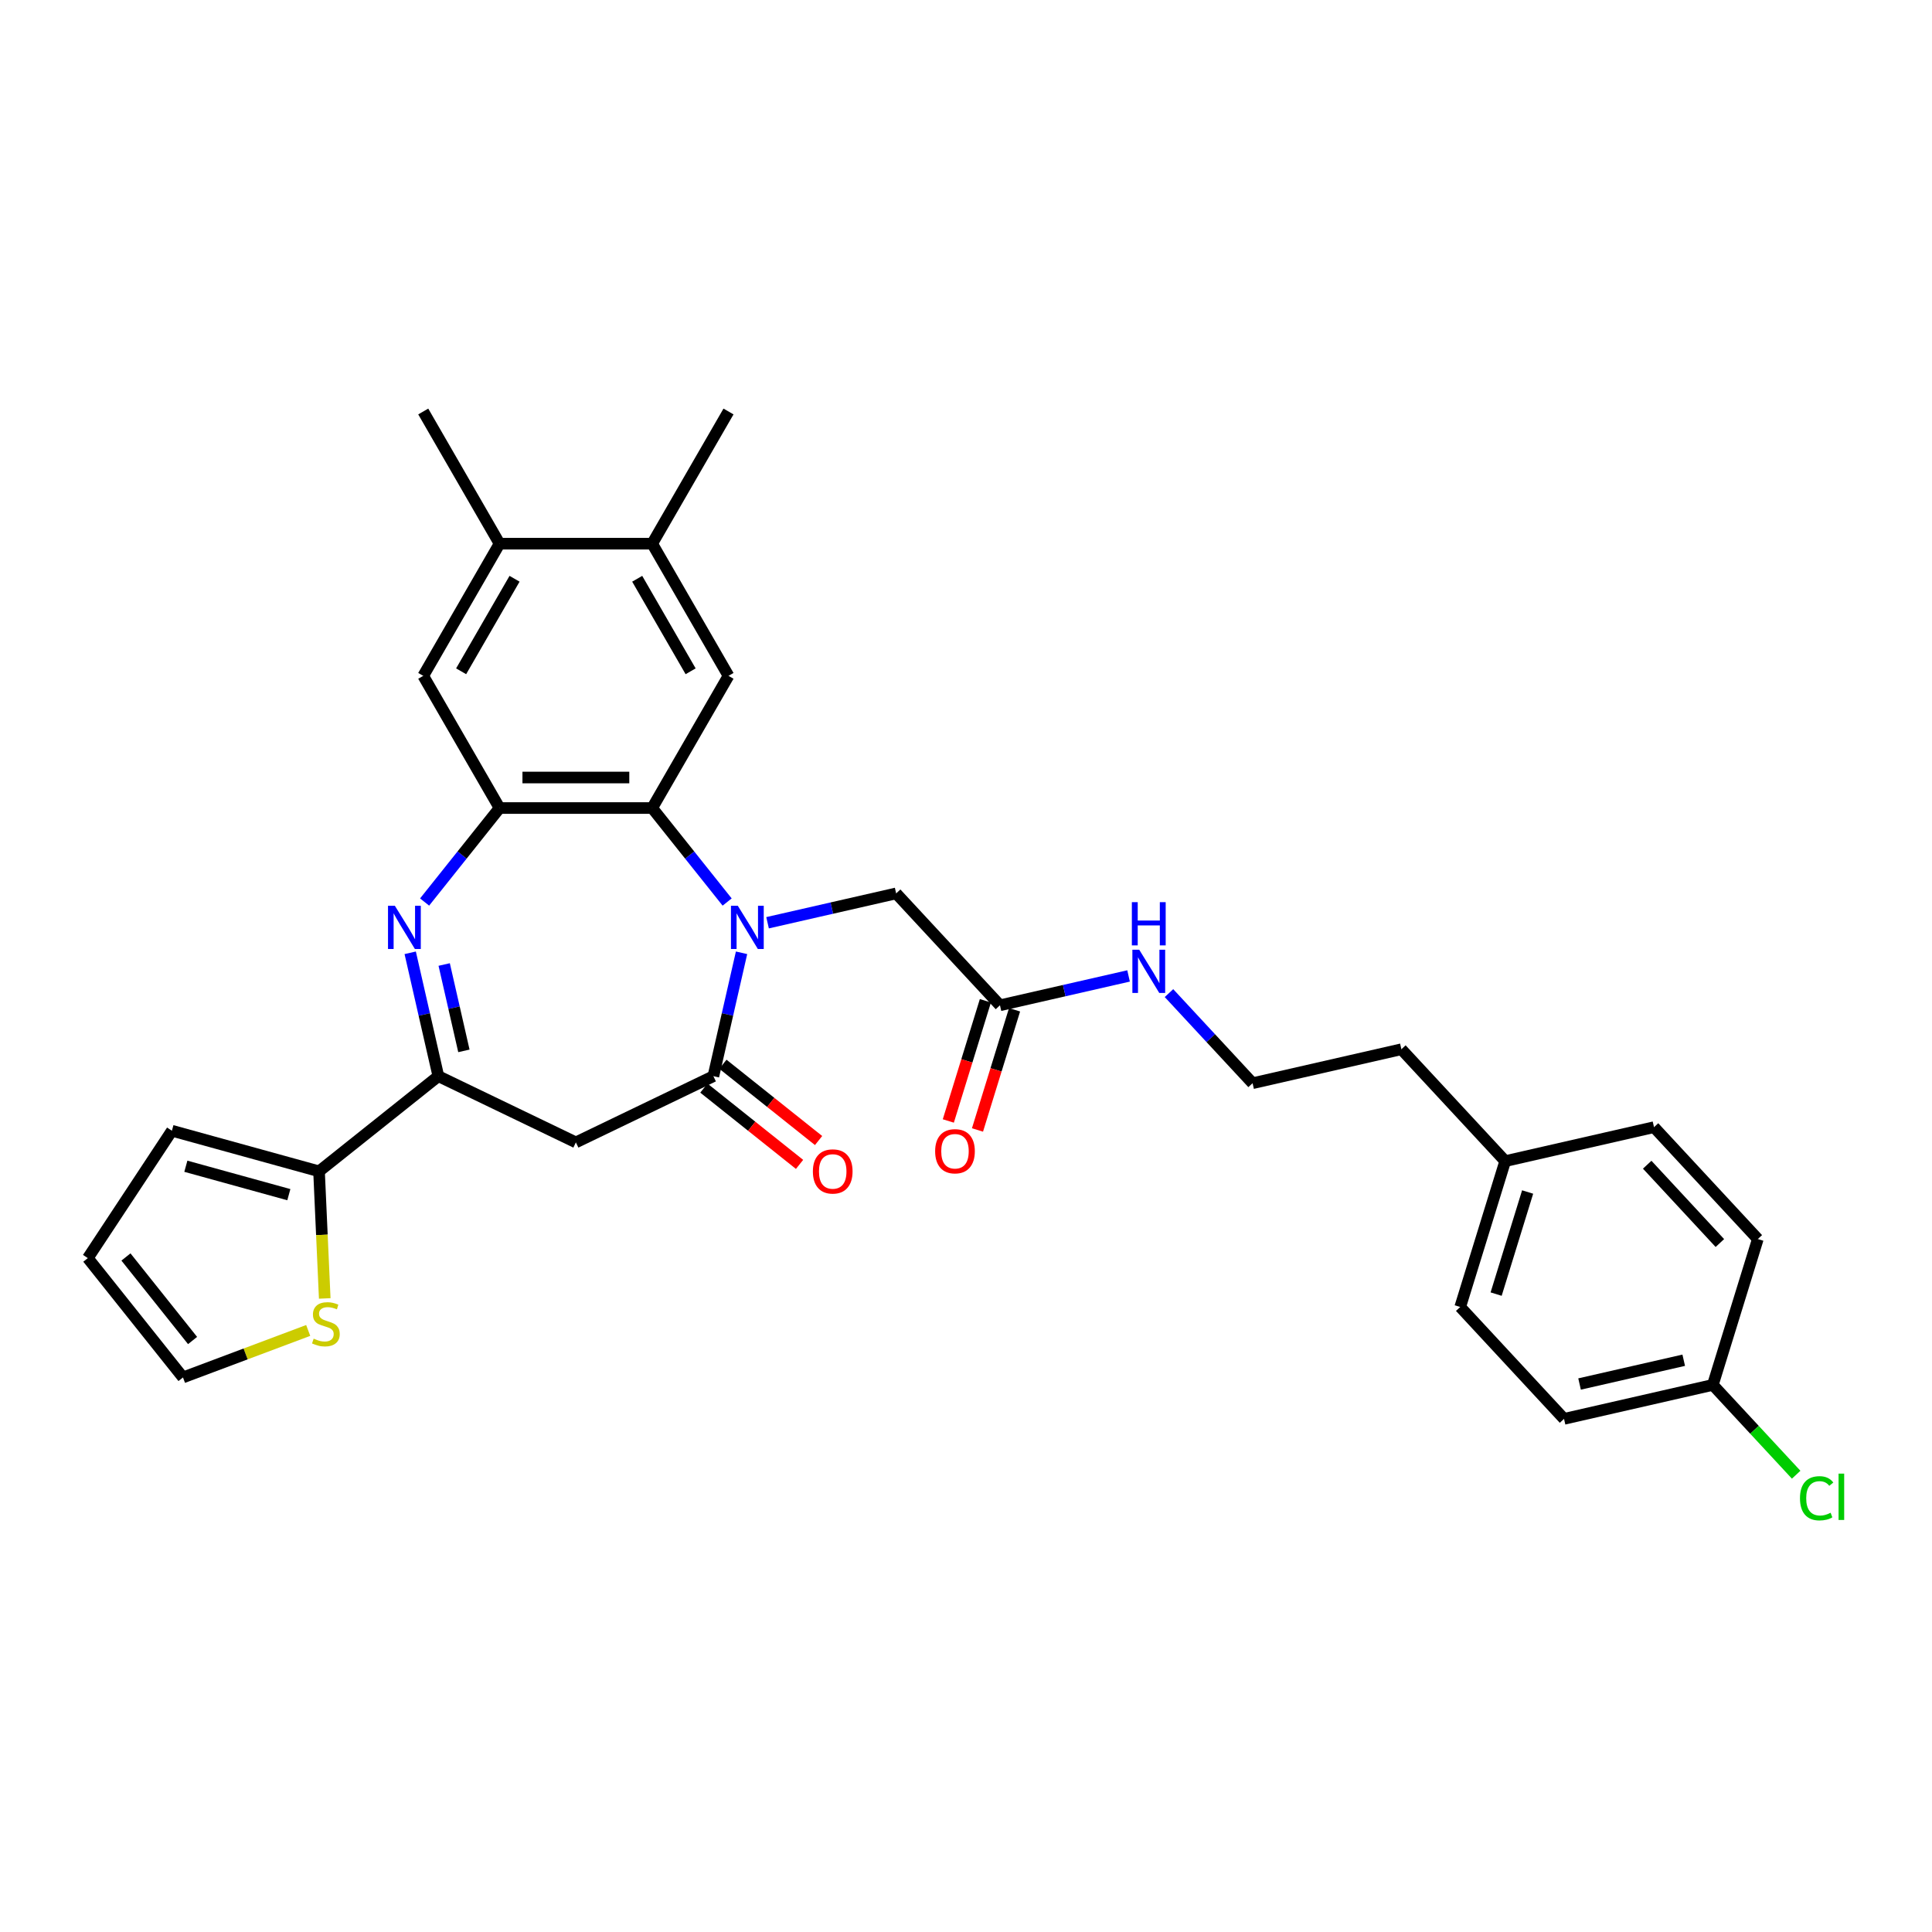 <?xml version='1.0' encoding='iso-8859-1'?>
<svg version='1.1' baseProfile='full'
              xmlns='http://www.w3.org/2000/svg'
                      xmlns:rdkit='http://www.rdkit.org/xml'
                      xmlns:xlink='http://www.w3.org/1999/xlink'
                  xml:space='preserve'
width='1000px' height='1000px' viewBox='0 0 1000 1000'>
<!-- END OF HEADER -->
<rect style='opacity:1.0;fill:#FFFFFF;stroke:none' width='1000' height='1000' x='0' y='0'> </rect>
<path class='bond-1' d='M 383.825,493.165 L 376.537,525.094' style='fill:none;fill-rule:evenodd;stroke:#0000FF;stroke-width:6px;stroke-linecap:butt;stroke-linejoin:miter;stroke-opacity:1' />
<path class='bond-1' d='M 376.537,525.094 L 369.249,557.023' style='fill:none;fill-rule:evenodd;stroke:#000000;stroke-width:6px;stroke-linecap:butt;stroke-linejoin:miter;stroke-opacity:1' />
<path class='bond-2' d='M 376.369,466.887 L 356.971,442.563' style='fill:none;fill-rule:evenodd;stroke:#0000FF;stroke-width:6px;stroke-linecap:butt;stroke-linejoin:miter;stroke-opacity:1' />
<path class='bond-2' d='M 356.971,442.563 L 337.572,418.238' style='fill:none;fill-rule:evenodd;stroke:#000000;stroke-width:6px;stroke-linecap:butt;stroke-linejoin:miter;stroke-opacity:1' />
<path class='bond-9' d='M 397.288,477.616 L 430.569,470.02' style='fill:none;fill-rule:evenodd;stroke:#0000FF;stroke-width:6px;stroke-linecap:butt;stroke-linejoin:miter;stroke-opacity:1' />
<path class='bond-9' d='M 430.569,470.02 L 463.849,462.424' style='fill:none;fill-rule:evenodd;stroke:#000000;stroke-width:6px;stroke-linecap:butt;stroke-linejoin:miter;stroke-opacity:1' />
<path class='bond-0' d='M 219.775,466.887 L 239.174,442.563' style='fill:none;fill-rule:evenodd;stroke:#0000FF;stroke-width:6px;stroke-linecap:butt;stroke-linejoin:miter;stroke-opacity:1' />
<path class='bond-0' d='M 239.174,442.563 L 258.572,418.238' style='fill:none;fill-rule:evenodd;stroke:#000000;stroke-width:6px;stroke-linecap:butt;stroke-linejoin:miter;stroke-opacity:1' />
<path class='bond-31' d='M 212.32,493.165 L 219.607,525.094' style='fill:none;fill-rule:evenodd;stroke:#0000FF;stroke-width:6px;stroke-linecap:butt;stroke-linejoin:miter;stroke-opacity:1' />
<path class='bond-31' d='M 219.607,525.094 L 226.895,557.023' style='fill:none;fill-rule:evenodd;stroke:#000000;stroke-width:6px;stroke-linecap:butt;stroke-linejoin:miter;stroke-opacity:1' />
<path class='bond-31' d='M 229.91,499.228 L 235.011,521.578' style='fill:none;fill-rule:evenodd;stroke:#0000FF;stroke-width:6px;stroke-linecap:butt;stroke-linejoin:miter;stroke-opacity:1' />
<path class='bond-31' d='M 235.011,521.578 L 240.113,543.929' style='fill:none;fill-rule:evenodd;stroke:#000000;stroke-width:6px;stroke-linecap:butt;stroke-linejoin:miter;stroke-opacity:1' />
<path class='bond-5' d='M 369.249,557.023 L 298.072,591.3' style='fill:none;fill-rule:evenodd;stroke:#000000;stroke-width:6px;stroke-linecap:butt;stroke-linejoin:miter;stroke-opacity:1' />
<path class='bond-14' d='M 364.324,563.2 L 389.084,582.945' style='fill:none;fill-rule:evenodd;stroke:#000000;stroke-width:6px;stroke-linecap:butt;stroke-linejoin:miter;stroke-opacity:1' />
<path class='bond-14' d='M 389.084,582.945 L 413.844,602.691' style='fill:none;fill-rule:evenodd;stroke:#FF0000;stroke-width:6px;stroke-linecap:butt;stroke-linejoin:miter;stroke-opacity:1' />
<path class='bond-14' d='M 374.175,550.847 L 398.935,570.592' style='fill:none;fill-rule:evenodd;stroke:#000000;stroke-width:6px;stroke-linecap:butt;stroke-linejoin:miter;stroke-opacity:1' />
<path class='bond-14' d='M 398.935,570.592 L 423.695,590.338' style='fill:none;fill-rule:evenodd;stroke:#FF0000;stroke-width:6px;stroke-linecap:butt;stroke-linejoin:miter;stroke-opacity:1' />
<path class='bond-3' d='M 337.572,418.238 L 258.572,418.238' style='fill:none;fill-rule:evenodd;stroke:#000000;stroke-width:6px;stroke-linecap:butt;stroke-linejoin:miter;stroke-opacity:1' />
<path class='bond-3' d='M 325.722,402.438 L 270.422,402.438' style='fill:none;fill-rule:evenodd;stroke:#000000;stroke-width:6px;stroke-linecap:butt;stroke-linejoin:miter;stroke-opacity:1' />
<path class='bond-6' d='M 337.572,418.238 L 377.073,349.821' style='fill:none;fill-rule:evenodd;stroke:#000000;stroke-width:6px;stroke-linecap:butt;stroke-linejoin:miter;stroke-opacity:1' />
<path class='bond-8' d='M 258.572,418.238 L 219.071,349.821' style='fill:none;fill-rule:evenodd;stroke:#000000;stroke-width:6px;stroke-linecap:butt;stroke-linejoin:miter;stroke-opacity:1' />
<path class='bond-4' d='M 226.895,557.023 L 298.072,591.3' style='fill:none;fill-rule:evenodd;stroke:#000000;stroke-width:6px;stroke-linecap:butt;stroke-linejoin:miter;stroke-opacity:1' />
<path class='bond-7' d='M 226.895,557.023 L 165.13,606.28' style='fill:none;fill-rule:evenodd;stroke:#000000;stroke-width:6px;stroke-linecap:butt;stroke-linejoin:miter;stroke-opacity:1' />
<path class='bond-10' d='M 377.073,349.821 L 337.572,281.405' style='fill:none;fill-rule:evenodd;stroke:#000000;stroke-width:6px;stroke-linecap:butt;stroke-linejoin:miter;stroke-opacity:1' />
<path class='bond-10' d='M 357.464,347.459 L 329.814,299.567' style='fill:none;fill-rule:evenodd;stroke:#000000;stroke-width:6px;stroke-linecap:butt;stroke-linejoin:miter;stroke-opacity:1' />
<path class='bond-11' d='M 165.13,606.28 L 166.607,639.175' style='fill:none;fill-rule:evenodd;stroke:#000000;stroke-width:6px;stroke-linecap:butt;stroke-linejoin:miter;stroke-opacity:1' />
<path class='bond-11' d='M 166.607,639.175 L 168.084,672.071' style='fill:none;fill-rule:evenodd;stroke:#CCCC00;stroke-width:6px;stroke-linecap:butt;stroke-linejoin:miter;stroke-opacity:1' />
<path class='bond-15' d='M 165.13,606.28 L 88.976,585.262' style='fill:none;fill-rule:evenodd;stroke:#000000;stroke-width:6px;stroke-linecap:butt;stroke-linejoin:miter;stroke-opacity:1' />
<path class='bond-15' d='M 149.503,618.358 L 96.195,603.646' style='fill:none;fill-rule:evenodd;stroke:#000000;stroke-width:6px;stroke-linecap:butt;stroke-linejoin:miter;stroke-opacity:1' />
<path class='bond-32' d='M 219.071,349.821 L 258.572,281.405' style='fill:none;fill-rule:evenodd;stroke:#000000;stroke-width:6px;stroke-linecap:butt;stroke-linejoin:miter;stroke-opacity:1' />
<path class='bond-32' d='M 238.68,347.459 L 266.33,299.567' style='fill:none;fill-rule:evenodd;stroke:#000000;stroke-width:6px;stroke-linecap:butt;stroke-linejoin:miter;stroke-opacity:1' />
<path class='bond-13' d='M 463.849,462.424 L 517.583,520.336' style='fill:none;fill-rule:evenodd;stroke:#000000;stroke-width:6px;stroke-linecap:butt;stroke-linejoin:miter;stroke-opacity:1' />
<path class='bond-12' d='M 337.572,281.405 L 258.572,281.405' style='fill:none;fill-rule:evenodd;stroke:#000000;stroke-width:6px;stroke-linecap:butt;stroke-linejoin:miter;stroke-opacity:1' />
<path class='bond-28' d='M 337.572,281.405 L 377.073,212.988' style='fill:none;fill-rule:evenodd;stroke:#000000;stroke-width:6px;stroke-linecap:butt;stroke-linejoin:miter;stroke-opacity:1' />
<path class='bond-16' d='M 159.526,688.634 L 127.118,700.797' style='fill:none;fill-rule:evenodd;stroke:#CCCC00;stroke-width:6px;stroke-linecap:butt;stroke-linejoin:miter;stroke-opacity:1' />
<path class='bond-16' d='M 127.118,700.797 L 94.711,712.96' style='fill:none;fill-rule:evenodd;stroke:#000000;stroke-width:6px;stroke-linecap:butt;stroke-linejoin:miter;stroke-opacity:1' />
<path class='bond-29' d='M 258.572,281.405 L 219.071,212.988' style='fill:none;fill-rule:evenodd;stroke:#000000;stroke-width:6px;stroke-linecap:butt;stroke-linejoin:miter;stroke-opacity:1' />
<path class='bond-18' d='M 510.034,518.007 L 500.44,549.109' style='fill:none;fill-rule:evenodd;stroke:#000000;stroke-width:6px;stroke-linecap:butt;stroke-linejoin:miter;stroke-opacity:1' />
<path class='bond-18' d='M 500.44,549.109 L 490.847,580.21' style='fill:none;fill-rule:evenodd;stroke:#FF0000;stroke-width:6px;stroke-linecap:butt;stroke-linejoin:miter;stroke-opacity:1' />
<path class='bond-18' d='M 525.132,522.664 L 515.538,553.766' style='fill:none;fill-rule:evenodd;stroke:#000000;stroke-width:6px;stroke-linecap:butt;stroke-linejoin:miter;stroke-opacity:1' />
<path class='bond-18' d='M 515.538,553.766 L 505.945,584.867' style='fill:none;fill-rule:evenodd;stroke:#FF0000;stroke-width:6px;stroke-linecap:butt;stroke-linejoin:miter;stroke-opacity:1' />
<path class='bond-19' d='M 517.583,520.336 L 550.863,512.74' style='fill:none;fill-rule:evenodd;stroke:#000000;stroke-width:6px;stroke-linecap:butt;stroke-linejoin:miter;stroke-opacity:1' />
<path class='bond-19' d='M 550.863,512.74 L 584.143,505.144' style='fill:none;fill-rule:evenodd;stroke:#0000FF;stroke-width:6px;stroke-linecap:butt;stroke-linejoin:miter;stroke-opacity:1' />
<path class='bond-17' d='M 88.976,585.262 L 45.455,651.194' style='fill:none;fill-rule:evenodd;stroke:#000000;stroke-width:6px;stroke-linecap:butt;stroke-linejoin:miter;stroke-opacity:1' />
<path class='bond-33' d='M 94.711,712.96 L 45.455,651.194' style='fill:none;fill-rule:evenodd;stroke:#000000;stroke-width:6px;stroke-linecap:butt;stroke-linejoin:miter;stroke-opacity:1' />
<path class='bond-33' d='M 99.675,693.844 L 65.196,650.608' style='fill:none;fill-rule:evenodd;stroke:#000000;stroke-width:6px;stroke-linecap:butt;stroke-linejoin:miter;stroke-opacity:1' />
<path class='bond-27' d='M 605.063,514.029 L 626.7,537.349' style='fill:none;fill-rule:evenodd;stroke:#0000FF;stroke-width:6px;stroke-linecap:butt;stroke-linejoin:miter;stroke-opacity:1' />
<path class='bond-27' d='M 626.7,537.349 L 648.337,560.668' style='fill:none;fill-rule:evenodd;stroke:#000000;stroke-width:6px;stroke-linecap:butt;stroke-linejoin:miter;stroke-opacity:1' />
<path class='bond-20' d='M 886.56,716.824 L 809.54,734.403' style='fill:none;fill-rule:evenodd;stroke:#000000;stroke-width:6px;stroke-linecap:butt;stroke-linejoin:miter;stroke-opacity:1' />
<path class='bond-20' d='M 871.491,704.056 L 817.577,716.362' style='fill:none;fill-rule:evenodd;stroke:#000000;stroke-width:6px;stroke-linecap:butt;stroke-linejoin:miter;stroke-opacity:1' />
<path class='bond-22' d='M 886.56,716.824 L 908.126,740.066' style='fill:none;fill-rule:evenodd;stroke:#000000;stroke-width:6px;stroke-linecap:butt;stroke-linejoin:miter;stroke-opacity:1' />
<path class='bond-22' d='M 908.126,740.066 L 929.692,763.309' style='fill:none;fill-rule:evenodd;stroke:#00CC00;stroke-width:6px;stroke-linecap:butt;stroke-linejoin:miter;stroke-opacity:1' />
<path class='bond-34' d='M 886.56,716.824 L 909.845,641.333' style='fill:none;fill-rule:evenodd;stroke:#000000;stroke-width:6px;stroke-linecap:butt;stroke-linejoin:miter;stroke-opacity:1' />
<path class='bond-21' d='M 779.091,601 L 725.357,543.089' style='fill:none;fill-rule:evenodd;stroke:#000000;stroke-width:6px;stroke-linecap:butt;stroke-linejoin:miter;stroke-opacity:1' />
<path class='bond-25' d='M 779.091,601 L 856.111,583.421' style='fill:none;fill-rule:evenodd;stroke:#000000;stroke-width:6px;stroke-linecap:butt;stroke-linejoin:miter;stroke-opacity:1' />
<path class='bond-26' d='M 779.091,601 L 755.805,676.491' style='fill:none;fill-rule:evenodd;stroke:#000000;stroke-width:6px;stroke-linecap:butt;stroke-linejoin:miter;stroke-opacity:1' />
<path class='bond-26' d='M 790.697,616.981 L 774.396,669.825' style='fill:none;fill-rule:evenodd;stroke:#000000;stroke-width:6px;stroke-linecap:butt;stroke-linejoin:miter;stroke-opacity:1' />
<path class='bond-23' d='M 909.845,641.333 L 856.111,583.421' style='fill:none;fill-rule:evenodd;stroke:#000000;stroke-width:6px;stroke-linecap:butt;stroke-linejoin:miter;stroke-opacity:1' />
<path class='bond-23' d='M 890.203,643.393 L 852.589,602.855' style='fill:none;fill-rule:evenodd;stroke:#000000;stroke-width:6px;stroke-linecap:butt;stroke-linejoin:miter;stroke-opacity:1' />
<path class='bond-24' d='M 809.54,734.403 L 755.805,676.491' style='fill:none;fill-rule:evenodd;stroke:#000000;stroke-width:6px;stroke-linecap:butt;stroke-linejoin:miter;stroke-opacity:1' />
<path class='bond-30' d='M 648.337,560.668 L 725.357,543.089' style='fill:none;fill-rule:evenodd;stroke:#000000;stroke-width:6px;stroke-linecap:butt;stroke-linejoin:miter;stroke-opacity:1' />
<path  class='atom-0' d='M 381.883 468.817
L 389.214 480.667
Q 389.941 481.836, 391.11 483.953
Q 392.28 486.071, 392.343 486.197
L 392.343 468.817
L 395.313 468.817
L 395.313 491.19
L 392.248 491.19
L 384.38 478.234
Q 383.463 476.717, 382.484 474.979
Q 381.536 473.241, 381.251 472.704
L 381.251 491.19
L 378.344 491.19
L 378.344 468.817
L 381.883 468.817
' fill='#0000FF'/>
<path  class='atom-1' d='M 204.37 468.817
L 211.701 480.667
Q 212.428 481.836, 213.597 483.953
Q 214.767 486.071, 214.83 486.197
L 214.83 468.817
L 217.8 468.817
L 217.8 491.19
L 214.735 491.19
L 206.867 478.234
Q 205.95 476.717, 204.971 474.979
Q 204.023 473.241, 203.738 472.704
L 203.738 491.19
L 200.831 491.19
L 200.831 468.817
L 204.37 468.817
' fill='#0000FF'/>
<path  class='atom-12' d='M 162.354 692.88
Q 162.607 692.974, 163.65 693.417
Q 164.692 693.859, 165.83 694.144
Q 166.999 694.396, 168.137 694.396
Q 170.254 694.396, 171.486 693.385
Q 172.719 692.342, 172.719 690.541
Q 172.719 689.309, 172.087 688.55
Q 171.486 687.792, 170.538 687.381
Q 169.59 686.97, 168.01 686.496
Q 166.02 685.896, 164.819 685.327
Q 163.65 684.758, 162.796 683.557
Q 161.975 682.357, 161.975 680.334
Q 161.975 677.522, 163.871 675.784
Q 165.798 674.046, 169.59 674.046
Q 172.182 674.046, 175.12 675.278
L 174.394 677.711
Q 171.708 676.605, 169.685 676.605
Q 167.505 676.605, 166.304 677.522
Q 165.103 678.407, 165.135 679.955
Q 165.135 681.156, 165.735 681.883
Q 166.367 682.609, 167.252 683.02
Q 168.168 683.431, 169.685 683.905
Q 171.708 684.537, 172.908 685.169
Q 174.109 685.801, 174.962 687.097
Q 175.847 688.361, 175.847 690.541
Q 175.847 693.638, 173.762 695.313
Q 171.708 696.956, 168.263 696.956
Q 166.272 696.956, 164.756 696.514
Q 163.27 696.103, 161.501 695.376
L 162.354 692.88
' fill='#CCCC00'/>
<path  class='atom-15' d='M 420.745 606.343
Q 420.745 600.971, 423.399 597.969
Q 426.053 594.967, 431.015 594.967
Q 435.976 594.967, 438.63 597.969
Q 441.285 600.971, 441.285 606.343
Q 441.285 611.778, 438.599 614.875
Q 435.913 617.94, 431.015 617.94
Q 426.085 617.94, 423.399 614.875
Q 420.745 611.81, 420.745 606.343
M 431.015 615.412
Q 434.427 615.412, 436.26 613.137
Q 438.125 610.83, 438.125 606.343
Q 438.125 601.95, 436.26 599.738
Q 434.427 597.495, 431.015 597.495
Q 427.602 597.495, 425.737 599.707
Q 423.905 601.919, 423.905 606.343
Q 423.905 610.862, 425.737 613.137
Q 427.602 615.412, 431.015 615.412
' fill='#FF0000'/>
<path  class='atom-19' d='M 484.027 595.89
Q 484.027 590.518, 486.681 587.516
Q 489.336 584.514, 494.297 584.514
Q 499.258 584.514, 501.913 587.516
Q 504.567 590.518, 504.567 595.89
Q 504.567 601.325, 501.881 604.422
Q 499.195 607.487, 494.297 607.487
Q 489.367 607.487, 486.681 604.422
Q 484.027 601.357, 484.027 595.89
M 494.297 604.959
Q 497.71 604.959, 499.543 602.684
Q 501.407 600.377, 501.407 595.89
Q 501.407 591.497, 499.543 589.285
Q 497.71 587.042, 494.297 587.042
Q 490.884 587.042, 489.02 589.254
Q 487.187 591.466, 487.187 595.89
Q 487.187 600.409, 489.02 602.684
Q 490.884 604.959, 494.297 604.959
' fill='#FF0000'/>
<path  class='atom-20' d='M 589.657 491.57
L 596.989 503.42
Q 597.716 504.589, 598.885 506.706
Q 600.054 508.824, 600.117 508.95
L 600.117 491.57
L 603.088 491.57
L 603.088 513.943
L 600.022 513.943
L 592.154 500.987
Q 591.237 499.47, 590.258 497.732
Q 589.31 495.994, 589.025 495.457
L 589.025 513.943
L 586.118 513.943
L 586.118 491.57
L 589.657 491.57
' fill='#0000FF'/>
<path  class='atom-20' d='M 585.85 466.959
L 588.883 466.959
L 588.883 476.471
L 600.323 476.471
L 600.323 466.959
L 603.356 466.959
L 603.356 489.332
L 600.323 489.332
L 600.323 478.999
L 588.883 478.999
L 588.883 489.332
L 585.85 489.332
L 585.85 466.959
' fill='#0000FF'/>
<path  class='atom-23' d='M 931.667 775.509
Q 931.667 769.948, 934.258 767.041
Q 936.881 764.102, 941.842 764.102
Q 946.456 764.102, 948.921 767.357
L 946.835 769.063
Q 945.034 766.693, 941.842 766.693
Q 938.461 766.693, 936.66 768.968
Q 934.89 771.212, 934.89 775.509
Q 934.89 779.933, 936.723 782.209
Q 938.587 784.484, 942.19 784.484
Q 944.655 784.484, 947.53 782.999
L 948.415 785.369
Q 947.246 786.127, 945.476 786.57
Q 943.707 787.012, 941.747 787.012
Q 936.881 787.012, 934.258 784.042
Q 931.667 781.071, 931.667 775.509
' fill='#00CC00'/>
<path  class='atom-23' d='M 951.638 762.743
L 954.545 762.743
L 954.545 786.728
L 951.638 786.728
L 951.638 762.743
' fill='#00CC00'/>
</svg>
